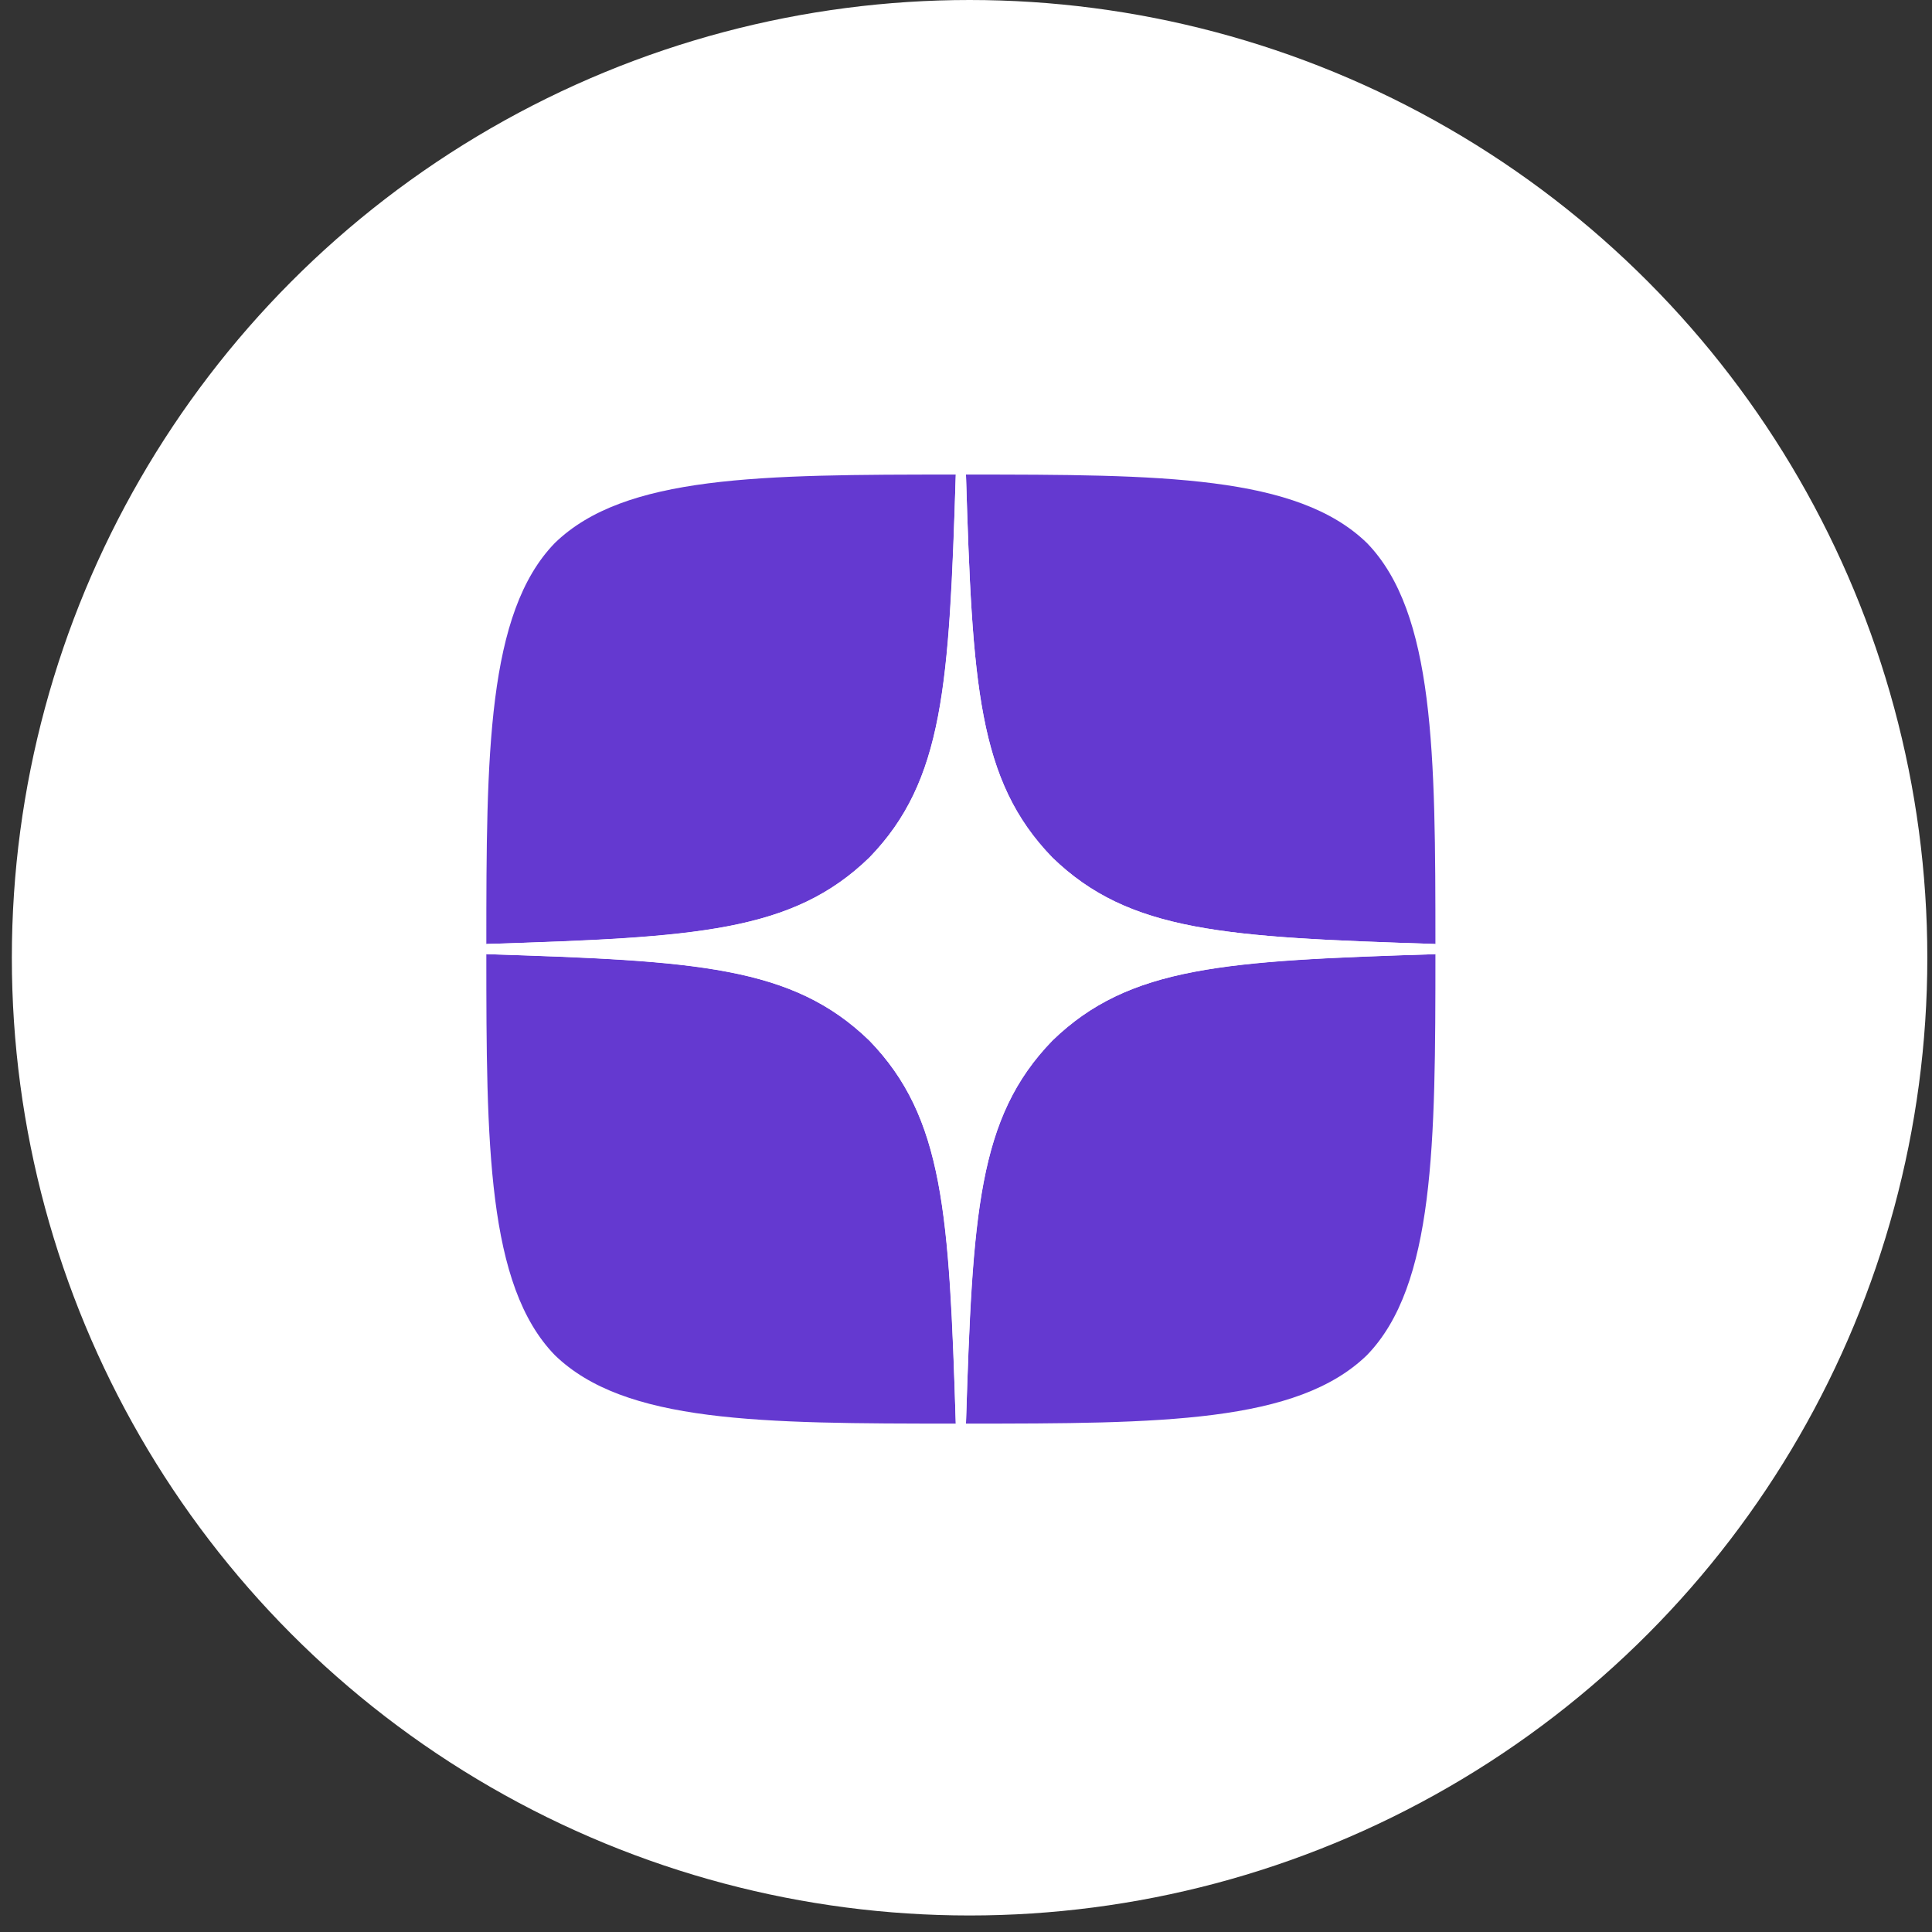 <?xml version="1.0" encoding="UTF-8"?> <svg xmlns="http://www.w3.org/2000/svg" width="62" height="62" viewBox="0 0 62 62" fill="none"><rect x="0" y="0" width="62" height="62" fill="#333333" stroke="none"/> <circle cx="31.115" cy="30.735" r="30.735" fill="white"></circle> <g clip-path="url(#clip0_235_5231)"> <path d="M33.772 33.394C31.379 35.863 31.205 38.941 30.999 45.685C37.286 45.685 41.626 45.663 43.867 43.488C46.042 41.247 46.064 36.7 46.064 30.62C39.32 30.837 36.242 31 33.772 33.394ZM15.607 30.62C15.607 36.7 15.629 41.247 17.805 43.488C20.045 45.663 24.385 45.685 30.672 45.685C30.455 38.941 30.292 35.863 27.899 33.394C25.43 31 22.351 30.826 15.607 30.62ZM30.672 15.229C24.396 15.229 20.045 15.25 17.805 17.426C15.629 19.666 15.607 24.213 15.607 30.294C22.351 30.076 25.43 29.913 27.899 27.52C30.292 25.051 30.466 21.972 30.672 15.229ZM33.772 27.52C31.379 25.051 31.205 21.972 30.999 15.229C37.286 15.229 41.626 15.25 43.867 17.426C46.042 19.666 46.064 24.213 46.064 30.294C39.32 30.076 36.242 29.913 33.772 27.52Z" fill="#6439D0"></path> <path d="M46.064 30.62V30.294C39.32 30.076 36.242 29.913 33.772 27.52C31.379 25.051 31.205 21.972 30.999 15.229H30.672C30.455 21.972 30.292 25.051 27.899 27.52C25.43 29.913 22.351 30.087 15.607 30.294V30.62C22.351 30.837 25.43 31 27.899 33.394C30.292 35.863 30.466 38.941 30.672 45.685H30.999C31.216 38.941 31.379 35.863 33.772 33.394C36.242 31 39.32 30.826 46.064 30.62Z" fill="white"></path> </g> <defs> <clipPath id="clip0_235_5231"> <rect width="30.456" height="30.456" fill="white" transform="translate(15.607 15.229)"></rect> </clipPath> </defs> </svg> 